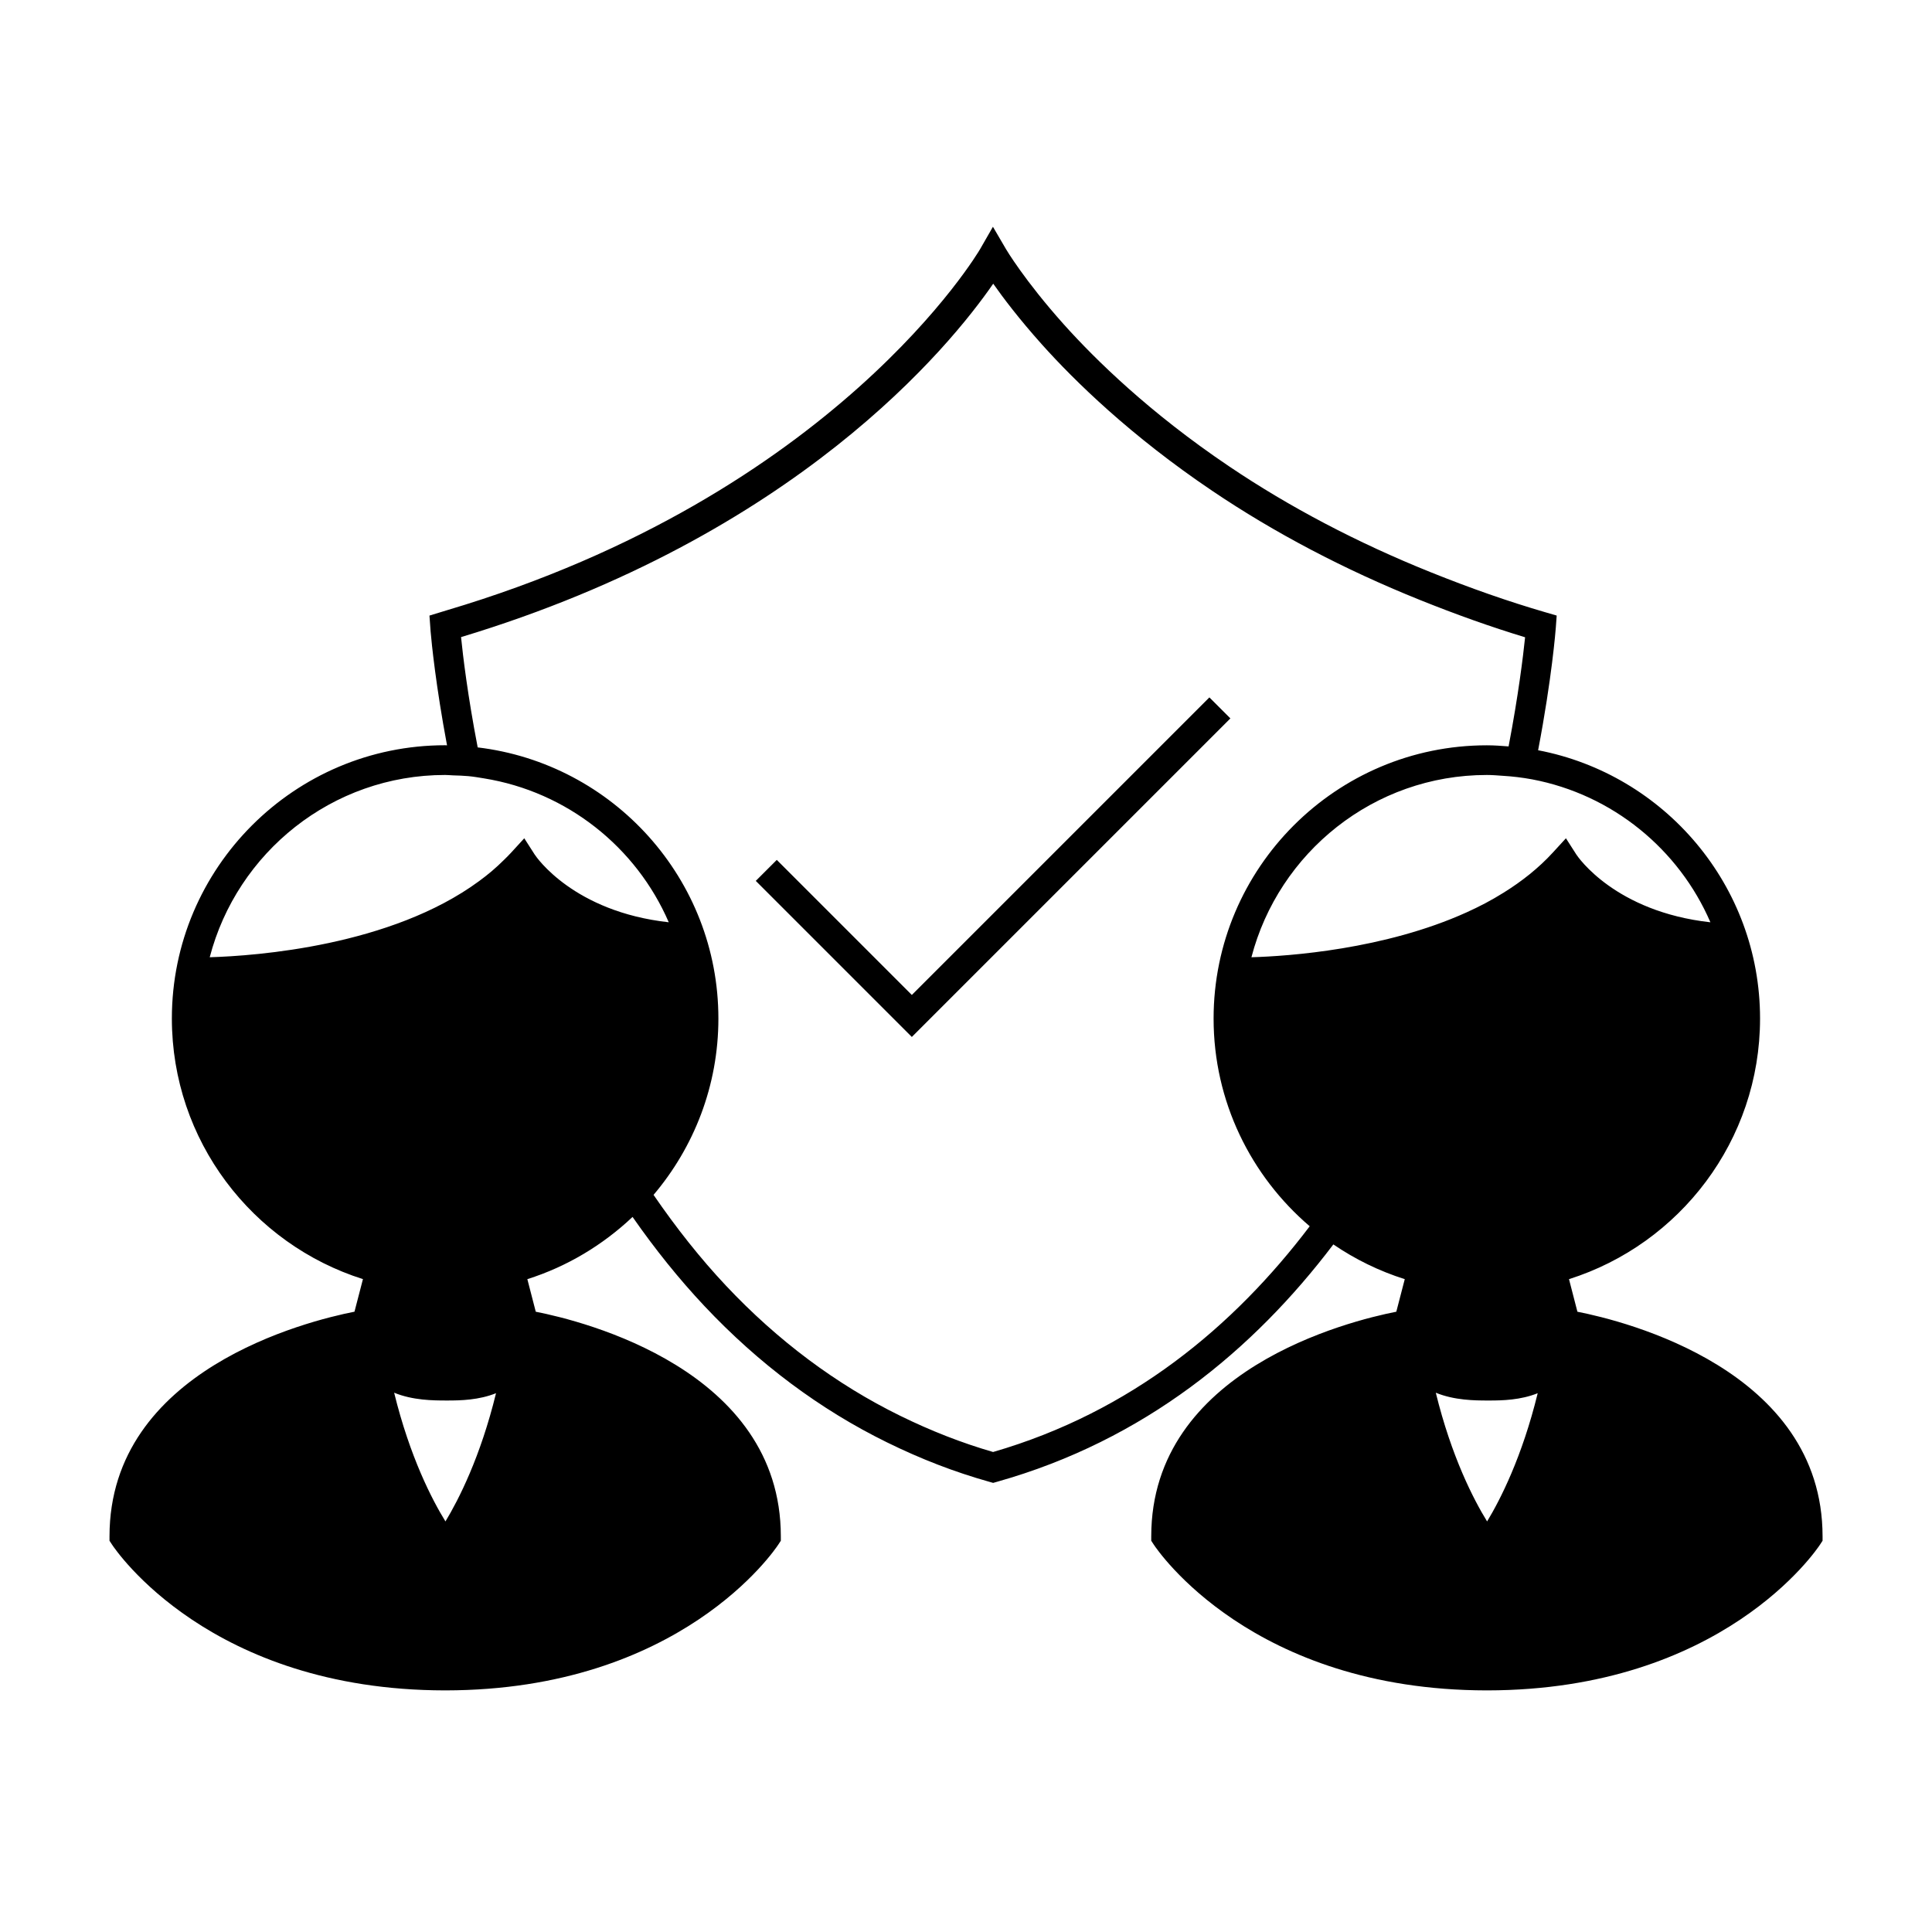 <?xml version="1.0" encoding="UTF-8"?>
<!-- The Best Svg Icon site in the world: iconSvg.co, Visit us! https://iconsvg.co -->
<svg fill="#000000" width="800px" height="800px" version="1.1" viewBox="144 144 512 512" xmlns="http://www.w3.org/2000/svg">
 <g>
  <path d="m562.03 491.62-2.231-8.633c29.316-9.27 50.633-36.715 50.633-69.062 0-35.289-25.367-64.715-58.816-71.102 3.672-19.215 4.641-31.844 4.691-32.516l0.23-3.176-3.059-0.891c-9.762-2.844-19.699-6.32-30.391-10.617-19.43-7.812-37.402-17.262-53.426-28.078-21.004-14.16-35.355-28.23-43.699-37.535-10.492-11.715-15.344-19.953-15.391-20.035l-3.434-5.879-3.387 5.902c-0.371 0.652-38.309 65.133-141.34 95.734l-4.598 1.406 0.305 4.215c0.273 3.164 1.387 14.348 4.352 30.172-0.172 0-0.336-0.027-0.508-0.027-39.926 0-72.414 32.484-72.414 72.422 0 32.344 21.324 59.797 50.637 69.059l-2.242 8.633c-12.441 2.449-64.922 15.379-64.922 59.531v1.176l0.645 0.98c1.035 1.578 26.016 38.594 88.219 38.672h0.211c62.199-0.082 87.152-37.098 88.188-38.672l0.645-0.988v-1.168c0-44.145-52.484-57.078-64.945-59.523l-2.231-8.633c10.547-3.332 20.02-9.062 27.883-16.488 5.941 8.527 12.285 16.426 19.02 23.59 14.375 15.289 30.668 27.453 48.43 36.164 9.02 4.43 17.863 7.84 27.039 10.422l1.07 0.305 1.07-0.305c39.062-11.004 67.867-34.891 89.086-62.891 5.773 3.938 12.133 7.059 18.926 9.203l-2.242 8.629c-12.457 2.445-64.945 15.375-64.945 59.527v1.176l0.645 0.98c1.035 1.578 26.016 38.594 88.219 38.672h0.211c62.199-0.082 87.152-37.098 88.188-38.672l0.645-0.988v-1.168c-0.02-44.145-52.508-57.082-64.965-59.523zm-299.98 55.574c-3.543-5.742-9.414-17.051-13.598-34.113 4.938 2.031 10.379 2.062 13.723 2.066h0.566c3.266 0 8.188-0.109 12.711-1.938-4.133 16.926-9.918 28.219-13.402 33.984zm23.648-176.73-2.762-4.312-3.457 3.777c-0.621 0.676-1.27 1.316-1.926 1.961-1.051 1.035-2.125 2.043-3.25 2.992-1.082 0.914-2.199 1.785-3.344 2.625-23.348 17.188-59.066 19.812-71.379 20.172 7.227-27.742 32.422-48.305 62.387-48.305 0.703 0 1.379 0.082 2.078 0.105 1.359 0.043 2.723 0.078 4.062 0.203 1.406 0.133 2.777 0.367 4.152 0.594 22.027 3.555 40.363 18.238 48.965 38.137-25.238-2.805-35.098-17.293-35.527-17.949zm121.48 158.33c-8.328-2.414-16.398-5.566-24.641-9.609-16.91-8.293-32.438-19.895-46.16-34.484-6.812-7.246-13.195-15.324-19.18-24.047 10.695-12.625 17.184-28.922 17.184-46.727 0-37.016-27.918-67.578-63.789-71.859-2.672-13.855-3.914-24.32-4.41-29.23 88.84-26.812 129.67-77.203 141.03-93.656 2.648 3.773 6.887 9.379 12.898 16.094 8.637 9.641 23.488 24.199 45.16 38.809 16.48 11.125 34.945 20.828 54.891 28.855 9.797 3.941 18.992 7.211 28.004 9.945-0.508 4.914-1.77 15.32-4.375 28.922-1.906-0.152-3.816-0.293-5.762-0.293-39.926 0-72.414 32.484-72.414 72.422 0 22.02 9.914 41.746 25.473 55.035-20.148 26.586-47.312 49.223-83.91 59.824zm130.92 18.402c-3.543-5.742-9.414-17.051-13.598-34.113 4.945 2.031 10.387 2.062 13.73 2.066h0.566c3.266 0 8.184-0.109 12.711-1.938-4.137 16.926-9.922 28.219-13.41 33.984zm17.43-177.27c-3.789 4.137-8.234 7.641-13.051 10.637-1.609 1.004-3.254 1.957-4.938 2.844-1.602 0.844-3.238 1.633-4.891 2.383-21.691 9.812-47.031 11.598-57.008 11.891 7.231-27.742 32.422-48.305 62.387-48.305 1.41 0 2.793 0.121 4.184 0.215 1.328 0.082 2.644 0.195 3.953 0.355 1.312 0.168 2.617 0.352 3.898 0.598 21.254 4.031 38.848 18.492 47.215 37.871-25.238-2.809-35.098-17.297-35.527-17.953l-2.762-4.312z"/>
  <path d="m464.5 328.82-78.855 78.852-35.789-35.789-5.57 5.562 41.359 41.359 84.422-84.422z"/>
 </g>
</svg>
